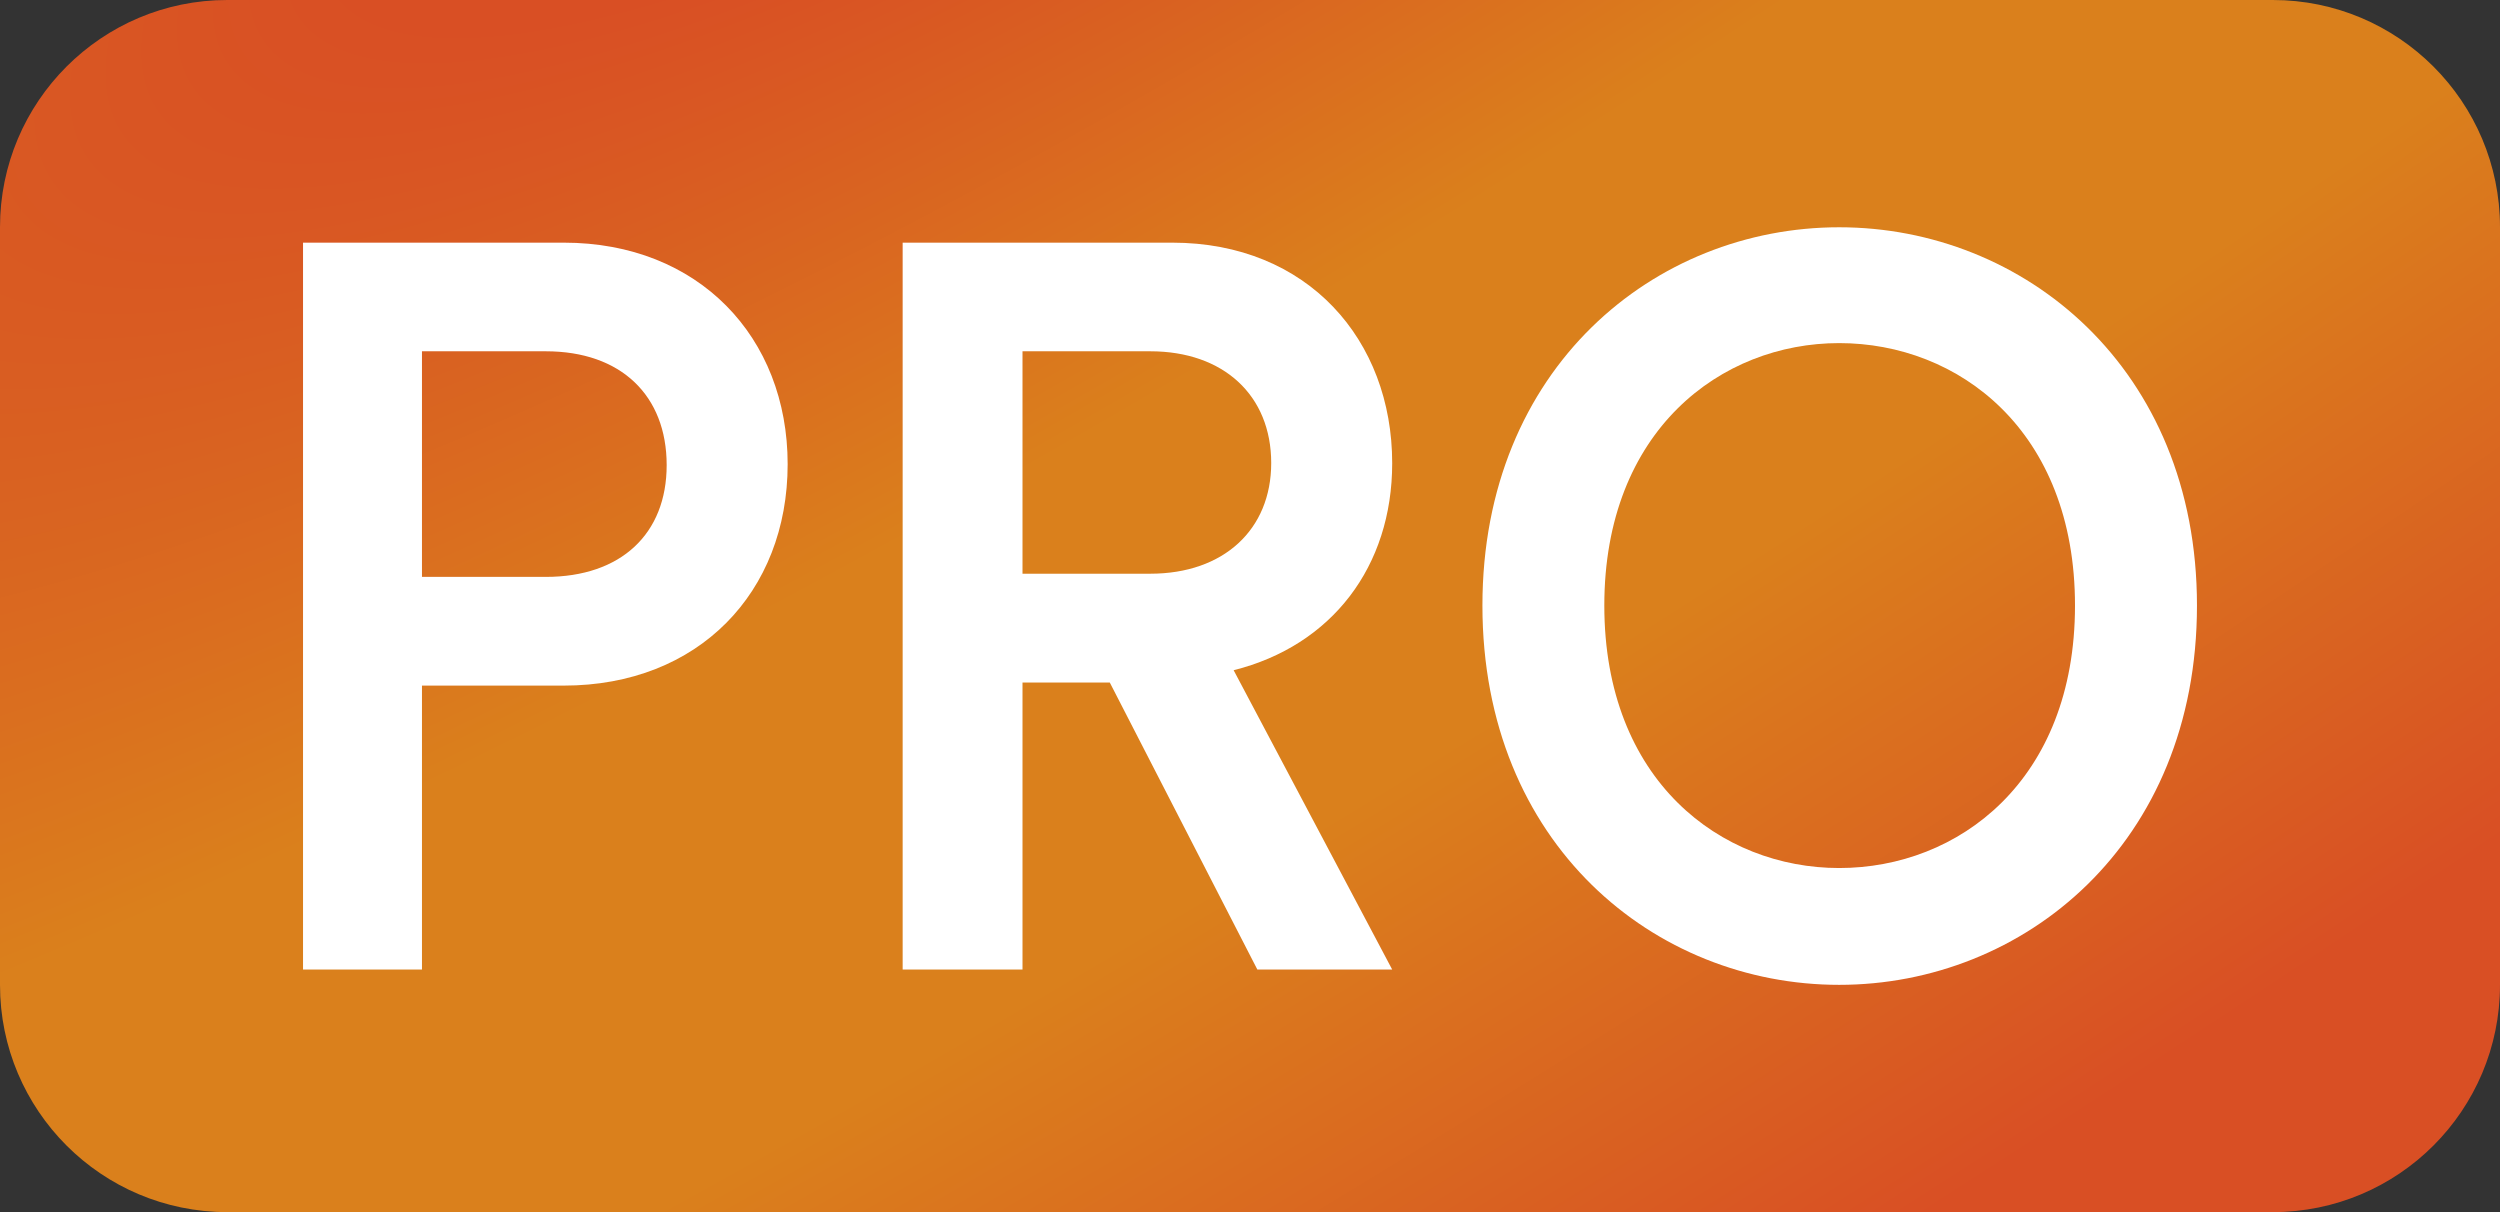 <svg width="33" height="16" viewBox="0 0 33 16" fill="none" xmlns="http://www.w3.org/2000/svg">
<rect x="0" y="0" width="33" height="16" fill="#333333" stroke="none"/>
<path d="M0 3C0 1.343 1.343 0 3 0H30C31.657 0 33 1.343 33 3V13C33 14.657 31.657 16 30 16H3C1.343 16 0 14.657 0 13V3Z" fill="url(#paint0_diamond)"/>
<path d="M5.57 9.05V12.798H4V3.203H7.441C9.221 3.203 10.397 4.449 10.397 6.127C10.397 7.818 9.221 9.05 7.441 9.05H5.57ZM7.205 7.615C8.199 7.615 8.8 7.045 8.8 6.14C8.8 5.22 8.197 4.637 7.205 4.637H5.57V7.615H7.205Z" fill="white"/>
<path d="M14.649 9.009H13.497V12.798H11.915V3.203H15.473C17.265 3.203 18.377 4.49 18.377 6.114C18.377 7.48 17.579 8.522 16.284 8.847L18.377 12.798H16.597L14.649 9.009ZM15.184 7.573C16.152 7.573 16.78 6.991 16.78 6.112C16.78 5.22 16.152 4.637 15.184 4.637H13.497V7.573H15.184Z" fill="white"/>
<path d="M24.277 3C26.71 3 29 4.854 29 7.993C29 11.146 26.71 13 24.277 13C21.845 13 19.568 11.146 19.568 7.993C19.568 4.854 21.845 3 24.277 3ZM24.277 11.458C25.848 11.458 27.39 10.308 27.39 7.993C27.39 5.679 25.848 4.529 24.277 4.529C22.72 4.529 21.177 5.679 21.177 7.993C21.177 10.308 22.72 11.458 24.277 11.458Z" fill="white"/>
<defs>
<radialGradient id="paint0_diamond" cx="0" cy="0" r="1" gradientUnits="userSpaceOnUse" gradientTransform="translate(17.428 -8.568) rotate(56.207) scale(29.563 116.315)">
<stop offset="0.13" stop-color="#D94F24"/>
<stop offset="0.358" stop-color="#DA801C"/>
<stop offset="0.553" stop-color="#DA801C"/>
<stop offset="0.839" stop-color="#D94F24"/>
</radialGradient>
</defs>
</svg>